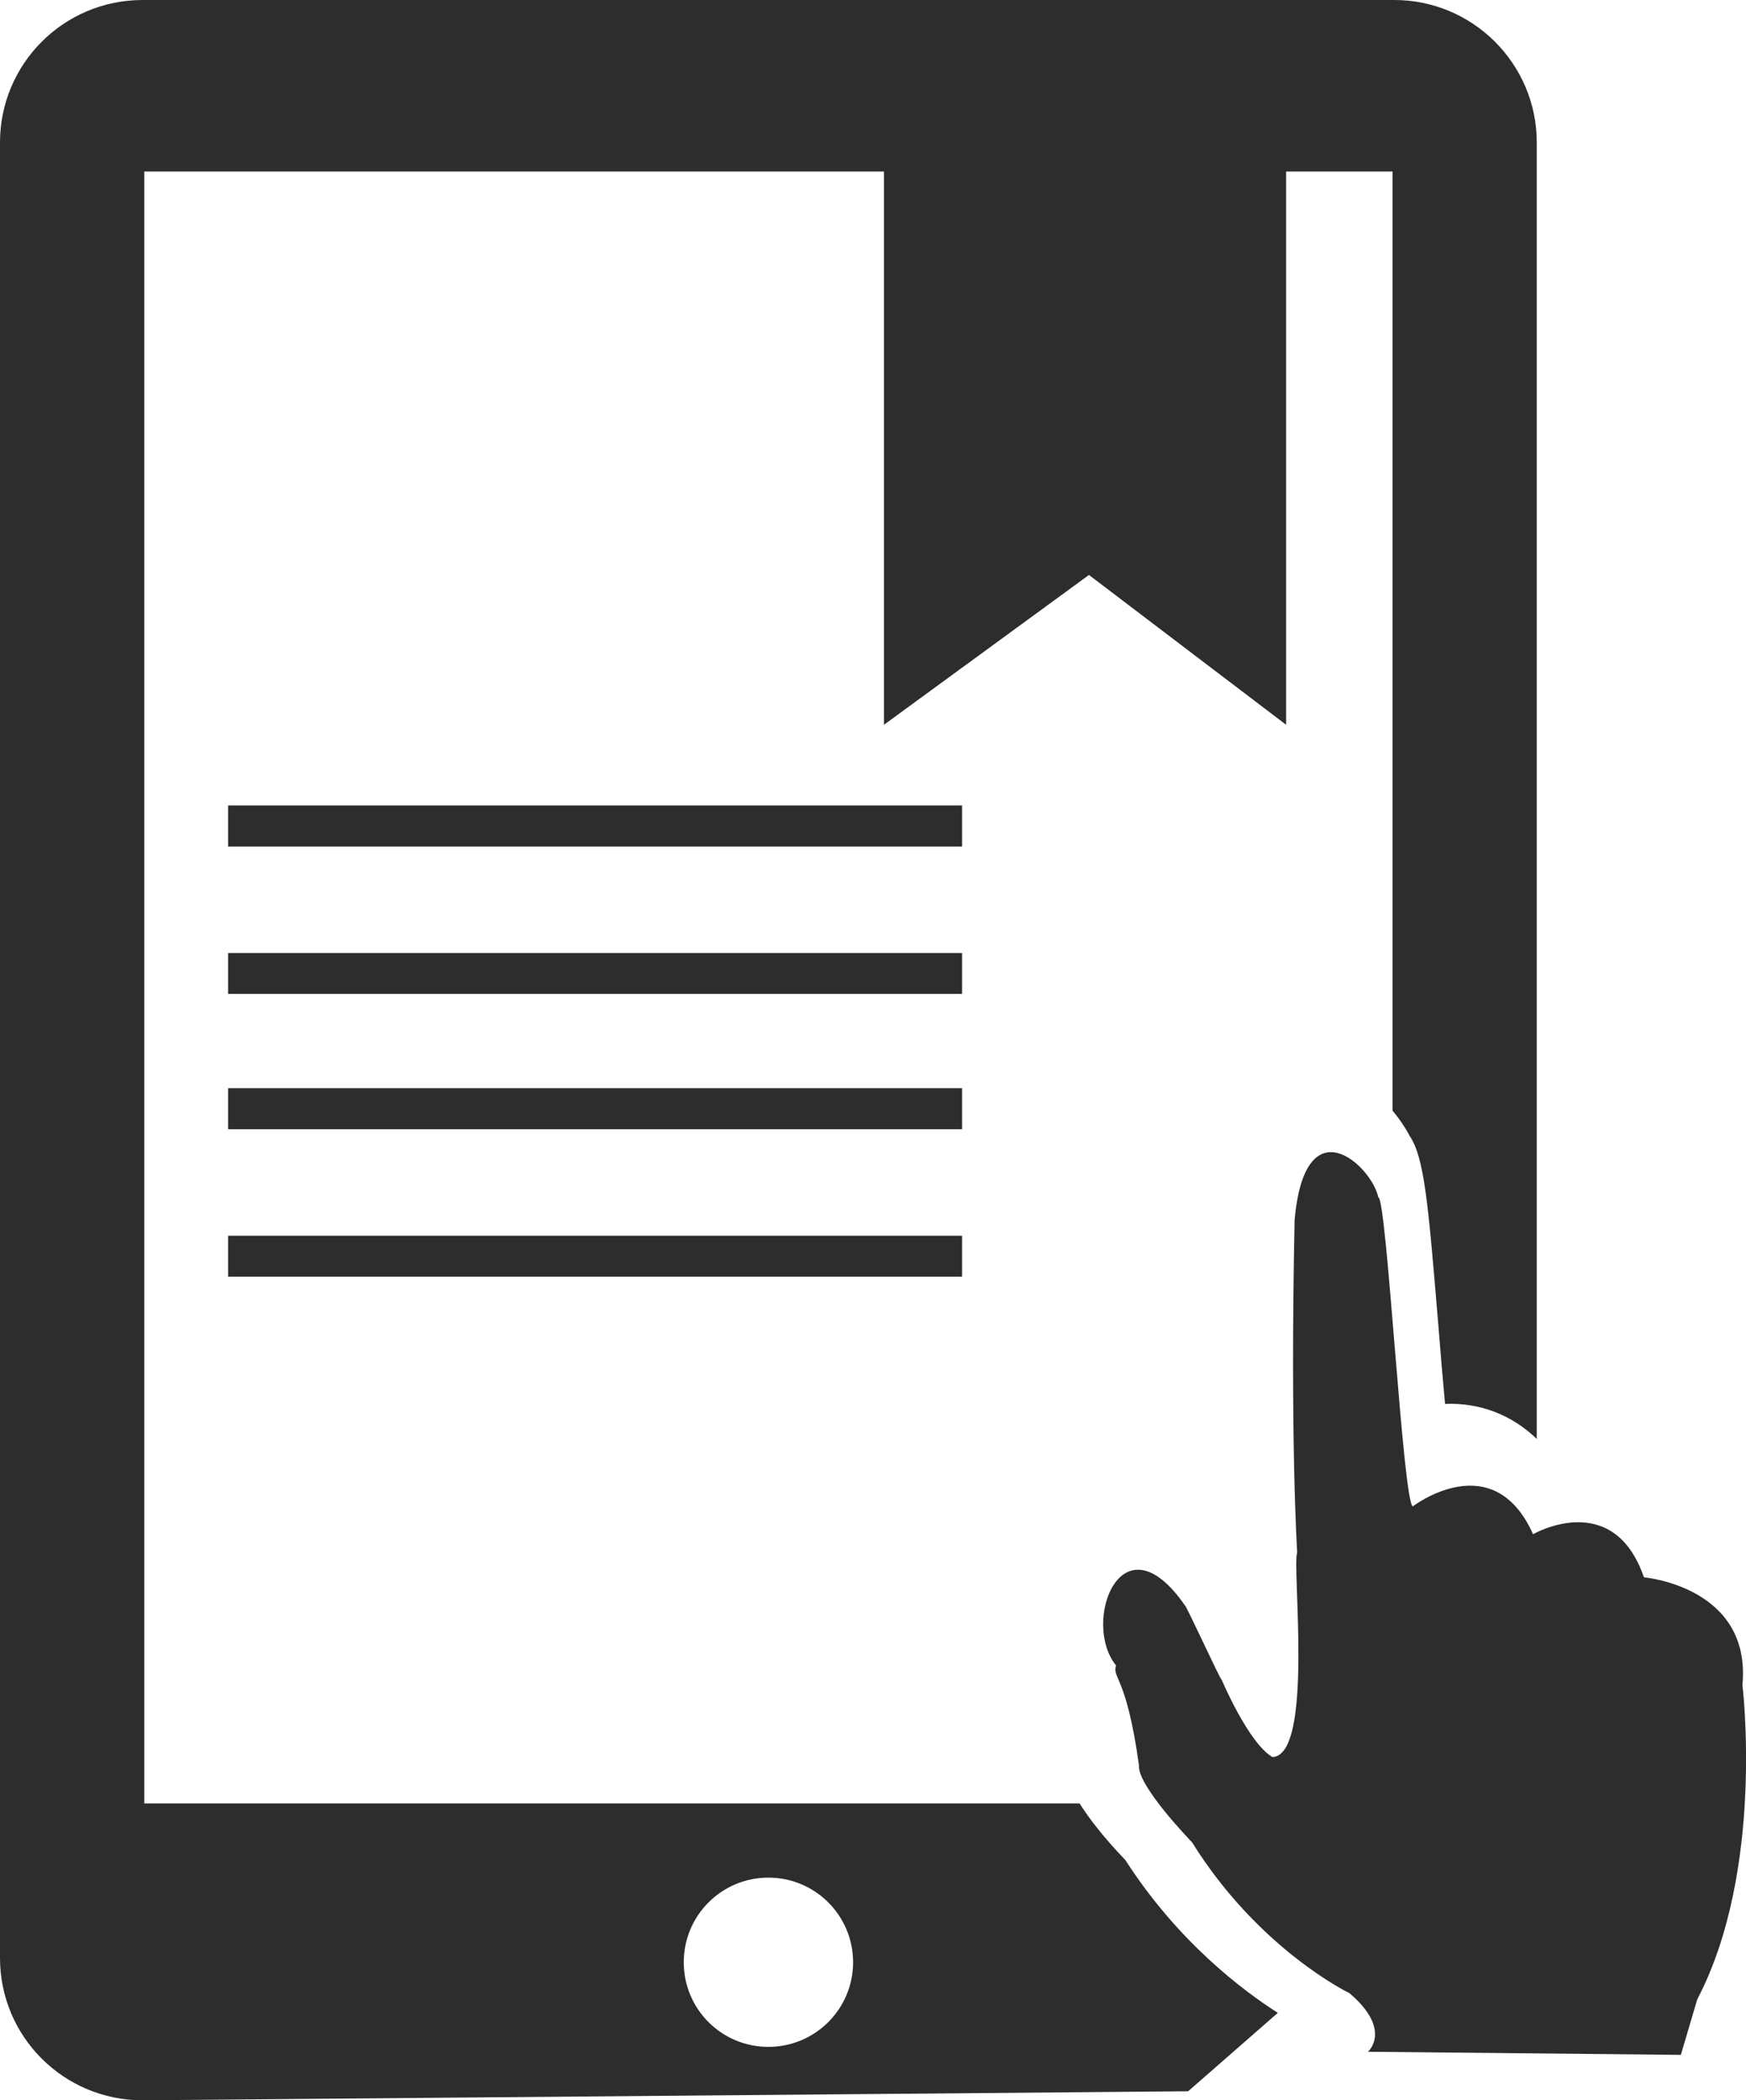 <?xml version="1.0" encoding="iso-8859-1"?>
<!-- Generator: Adobe Illustrator 16.0.0, SVG Export Plug-In . SVG Version: 6.00 Build 0)  -->
<!DOCTYPE svg PUBLIC "-//W3C//DTD SVG 1.1//EN" "http://www.w3.org/Graphics/SVG/1.1/DTD/svg11.dtd">
<svg version="1.1" id="Capa_1" xmlns="http://www.w3.org/2000/svg" xmlns:xlink="http://www.w3.org/1999/xlink" x="0px" y="0px"
	 width="23.983px" height="28.851px" viewBox="0 0 23.983 28.851" style="enable-background:new 0 0 23.983 28.851;"
	 xml:space="preserve">
<g>
	<rect x="3.133" y="11.064" style="fill-rule:evenodd;clip-rule:evenodd;fill:#2D2D2D;" width="10.082" height="0.565"/>
	<rect x="3.133" y="13.091" style="fill-rule:evenodd;clip-rule:evenodd;fill:#2D2D2D;" width="10.082" height="0.562"/>
	<rect x="3.133" y="14.948" style="fill-rule:evenodd;clip-rule:evenodd;fill:#2D2D2D;" width="10.082" height="0.564"/>
	<rect x="3.133" y="16.975" style="fill-rule:evenodd;clip-rule:evenodd;fill:#2D2D2D;" width="10.082" height="0.562"/>
	<path style="fill-rule:evenodd;clip-rule:evenodd;fill:#2D2D2D;" d="M15.458,25.551c-0.295-0.307-0.493-0.564-0.629-0.778H1.982
		V2.356h10.16v7.6l2.816-2.058l2.708,2.058v-7.6h1.462v12.901c0.093,0.11,0.173,0.228,0.234,0.345
		c0.203,0.296,0.256,0.944,0.386,2.493c0.028,0.358,0.066,0.805,0.101,1.19c0.473-0.021,0.917,0.149,1.26,0.481V1.958
		c0-1.08-0.877-1.958-1.958-1.958H1.959C0.874,0,0,0.878,0,1.958v24.938c0,1.079,0.874,1.955,1.959,1.955l14.361-0.124l1.232-1.077
		C17.062,27.336,16.179,26.671,15.458,25.551z M10.554,28.117c-0.643,0-1.162-0.52-1.162-1.162s0.52-1.163,1.162-1.163
		c0.644,0,1.164,0.521,1.164,1.163S11.197,28.117,10.554,28.117z"/>
	<path style="fill-rule:evenodd;clip-rule:evenodd;fill:#2D2D2D;" d="M23.934,23.147c0.127-1.354-1.353-1.48-1.353-1.48
		c-0.423-1.228-1.523-0.592-1.523-0.592c-0.55-1.229-1.651-0.383-1.651-0.383c-0.136-0.039-0.357-4.225-0.474-4.244
		c-0.094-0.438-1.006-1.287-1.15,0.307c-0.064,3.015,0.035,4.572,0.035,4.572c-0.075,0.179,0.233,2.788-0.34,2.809
		c-0.331-0.194-0.697-1.062-0.697-1.062c-0.014,0.013-0.486-1.021-0.505-1.021c-0.871-1.258-1.426,0.233-0.946,0.825
		c-0.055,0.178,0.146,0.145,0.315,1.374c-0.024,0.28,0.729,1.055,0.729,1.055c0.918,1.475,2.163,2.073,2.163,2.073
		c0.593,0.505,0.254,0.804,0.254,0.804l4.297,0.043l0.226-0.764C24.245,25.685,23.934,23.147,23.934,23.147z"/>
</g>
<g>
</g>
<g>
</g>
<g>
</g>
<g>
</g>
<g>
</g>
<g>
</g>
<g>
</g>
<g>
</g>
<g>
</g>
<g>
</g>
<g>
</g>
<g>
</g>
<g>
</g>
<g>
</g>
<g>
</g>
</svg>
